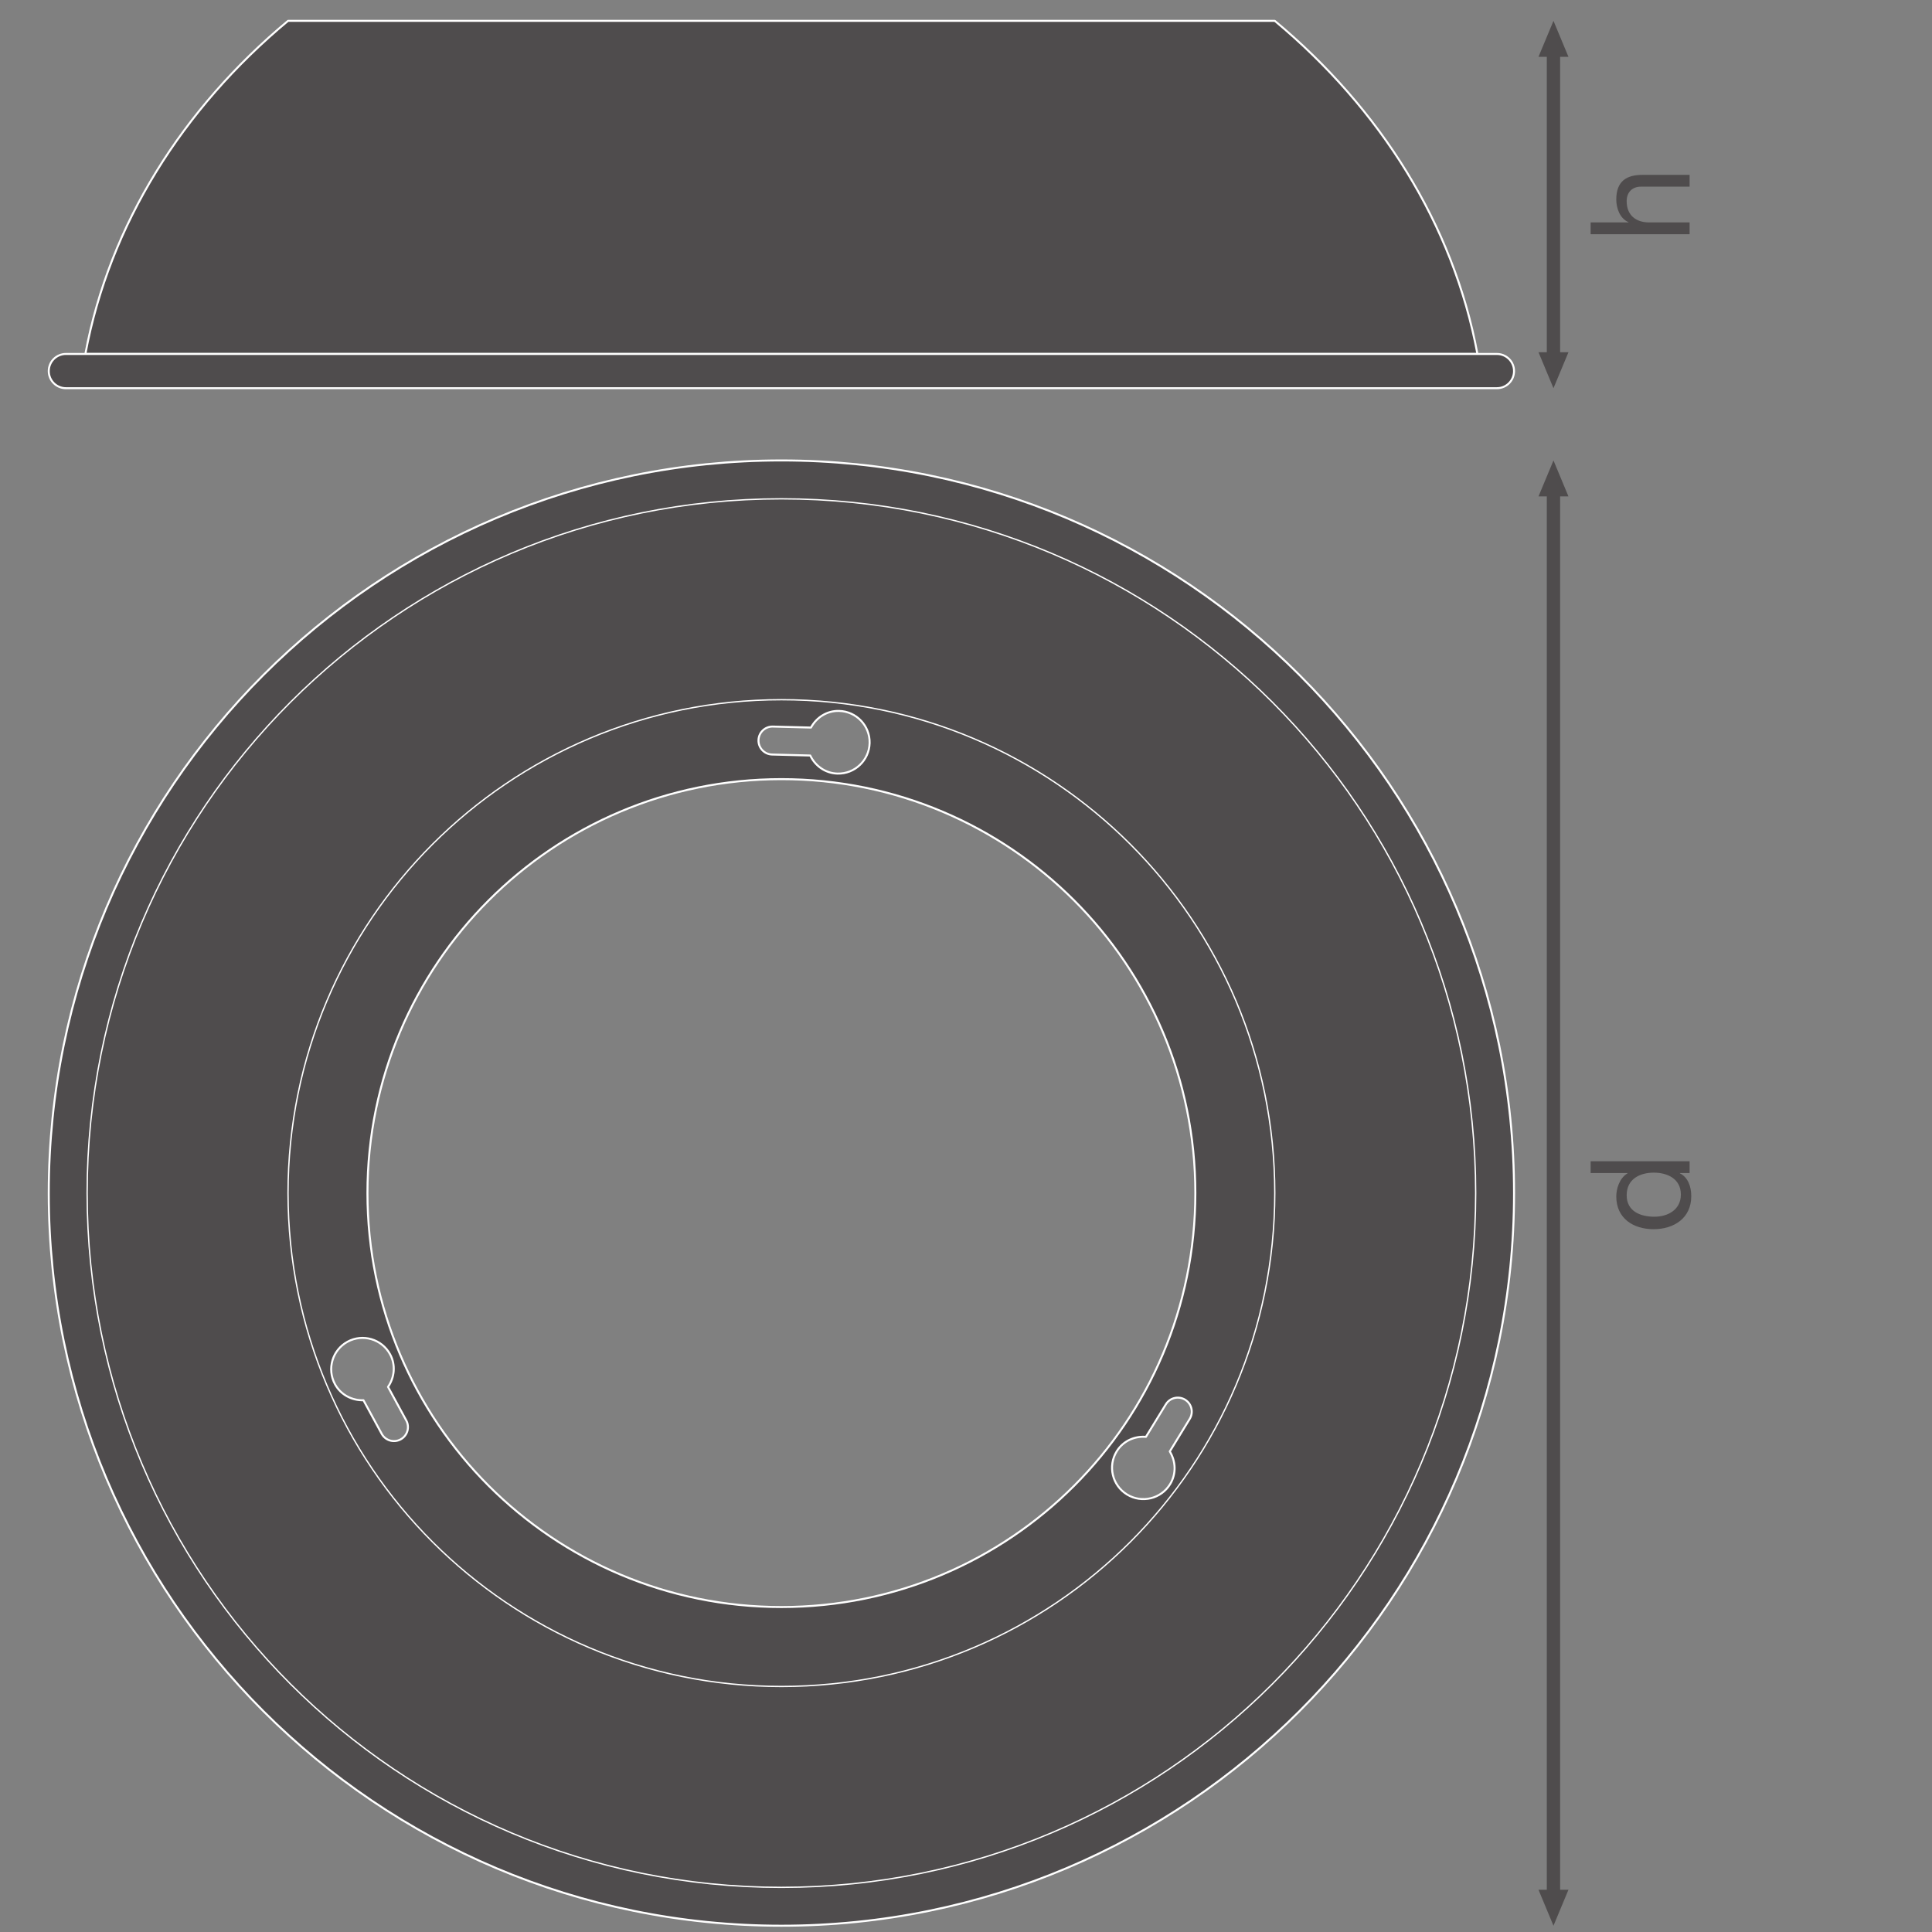<?xml version="1.0" encoding="UTF-8" standalone="no"?>
<!-- Created with Inkscape (http://www.inkscape.org/) -->

<svg
   version="1.1"
   id="svg8222"
   xml:space="preserve"
   width="548.031"
   height="548.032"
   viewBox="0 0 548.031 548.032"
   xmlns="http://www.w3.org/2000/svg"
   xmlns:svg="http://www.w3.org/2000/svg"><rect x="0" y="0" width="548.031" height="548.032" fill="#808080" stroke="none"/><defs
     id="defs8226"><clipPath
       clipPathUnits="userSpaceOnUse"
       id="clipPath8260"><path
         d="M 0,411.024 H 411.023 V 0 H 0 Z"
         id="path8258" /></clipPath><clipPath
       clipPathUnits="userSpaceOnUse"
       id="clipPath8300"><path
         d="M 0,411.024 H 411.023 V 0 H 0 Z"
         id="path8298" /></clipPath></defs><g
     id="g8228"
     transform="matrix(1.333,0,0,-1.333,0,548.032)"><g
       id="g8230"
       transform="translate(330.576,306.573)"><path
         d="M 0,0 V -298.666"
         style="fill:none;stroke:#4f4c4d;stroke-width:2.835;stroke-linecap:butt;stroke-linejoin:round;stroke-miterlimit:3.864;stroke-dasharray:none;stroke-opacity:1"
         id="path8232" /></g><g
       id="g8234"
       transform="translate(333.764,8.988)"><path
         d="M 0,0 -3.187,-7.653 -6.375,0 Z"
         style="fill:#4f4c4d;fill-opacity:1;fill-rule:nonzero;stroke:none"
         id="path8236" /></g><g
       id="g8238"
       transform="translate(333.764,305.492)"><path
         d="M 0,0 -3.187,7.653 -6.375,0 Z"
         style="fill:#4f4c4d;fill-opacity:1;fill-rule:nonzero;stroke:none"
         id="path8240" /></g><g
       id="g8242"
       transform="translate(330.576,400.116)"><path
         d="M 0,0 V -65.026"
         style="fill:none;stroke:#4f4c4d;stroke-width:2.835;stroke-linecap:butt;stroke-linejoin:round;stroke-miterlimit:3.864;stroke-dasharray:none;stroke-opacity:1"
         id="path8244" /></g><g
       id="g8246"
       transform="translate(333.764,336.171)"><path
         d="M 0,0 -3.187,-7.653 -6.375,0 Z"
         style="fill:#4f4c4d;fill-opacity:1;fill-rule:nonzero;stroke:none"
         id="path8248" /></g><g
       id="g8250"
       transform="translate(333.764,399.035)"><path
         d="M 0,0 -3.187,7.654 -6.375,0 Z"
         style="fill:#4f4c4d;fill-opacity:1;fill-rule:nonzero;stroke:none"
         id="path8252" /></g><g
       id="g8254"><g
         id="g8256"
         clip-path="url(#clipPath8260)"><g
           id="g8262"
           transform="translate(166.281,69.153)"><path
             d="m 0,0 c -48.648,0 -88.087,39.438 -88.087,88.087 0,48.649 39.439,88.087 88.087,88.087 48.649,0 88.087,-39.438 88.087,-88.087 C 88.087,39.438 48.649,0 0,0 m 86.886,40.032 -4.24,-6.926 c 1.273,-2.071 1.43,-4.737 0.074,-6.953 -1.924,-3.14 -6.031,-4.128 -9.172,-2.204 -3.142,1.924 -4.128,6.03 -2.205,9.171 1.357,2.216 3.803,3.287 6.227,3.094 l 4.242,6.926 c 0.857,1.401 2.689,1.841 4.09,0.983 1.402,-0.858 1.842,-2.69 0.984,-4.091 m -167.91,-4.356 c -1.445,-0.785 -3.251,-0.25 -4.036,1.193 l -3.877,7.136 c -2.43,-0.067 -4.818,1.129 -6.058,3.412 -1.759,3.236 -0.561,7.286 2.677,9.045 3.236,1.759 7.286,0.56 9.045,-2.677 1.24,-2.282 0.945,-4.936 -0.435,-6.939 l 3.877,-7.135 c 0.785,-1.444 0.251,-3.251 -1.193,-4.035 m 79.199,151.684 8.118,-0.211 c 1.156,2.139 3.387,3.609 5.983,3.541 3.683,-0.095 6.591,-3.158 6.495,-6.839 -0.095,-3.683 -3.158,-6.591 -6.839,-6.496 -2.598,0.067 -4.748,1.65 -5.793,3.846 l -8.118,0.21 c -1.643,0.042 -2.94,1.408 -2.898,3.052 0.042,1.642 1.409,2.939 3.052,2.897 M 0,243.992 c -86.104,0 -155.905,-69.801 -155.905,-155.905 0,-86.105 69.801,-155.905 155.905,-155.905 86.104,0 155.906,69.8 155.906,155.905 0,86.104 -69.802,155.905 -155.906,155.905"
             style="fill:#4f4c4d;fill-opacity:1;fill-rule:nonzero;stroke:none"
             id="path8264" /></g><g
           id="g8266"
           transform="translate(166.281,69.153)"><path
             d="m 0,0 c -48.648,0 -88.087,39.438 -88.087,88.087 0,48.649 39.439,88.087 88.087,88.087 48.649,0 88.087,-39.438 88.087,-88.087 C 88.087,39.438 48.649,0 0,0 Z m 86.886,40.032 -4.24,-6.926 c 1.273,-2.071 1.43,-4.737 0.074,-6.953 -1.924,-3.14 -6.031,-4.128 -9.172,-2.204 -3.142,1.924 -4.128,6.03 -2.205,9.171 1.357,2.216 3.803,3.287 6.227,3.094 l 4.242,6.926 c 0.857,1.401 2.689,1.841 4.09,0.983 1.402,-0.858 1.842,-2.69 0.984,-4.091 z m -167.91,-4.356 c -1.445,-0.785 -3.251,-0.25 -4.036,1.193 l -3.877,7.136 c -2.43,-0.067 -4.818,1.129 -6.058,3.412 -1.759,3.236 -0.561,7.286 2.677,9.045 3.236,1.759 7.286,0.56 9.045,-2.677 1.24,-2.282 0.945,-4.936 -0.435,-6.939 l 3.877,-7.135 c 0.785,-1.444 0.251,-3.251 -1.193,-4.035 z m 79.199,151.684 8.118,-0.211 c 1.156,2.139 3.387,3.609 5.983,3.541 3.683,-0.095 6.591,-3.158 6.495,-6.839 -0.095,-3.683 -3.158,-6.591 -6.839,-6.496 -2.598,0.067 -4.748,1.65 -5.793,3.846 l -8.118,0.21 c -1.643,0.042 -2.94,1.408 -2.898,3.052 0.042,1.642 1.409,2.939 3.052,2.897 z M 0,243.992 c -86.104,0 -155.905,-69.801 -155.905,-155.905 0,-86.105 69.801,-155.905 155.905,-155.905 86.104,0 155.906,69.8 155.906,155.905 0,86.104 -69.802,155.905 -155.906,155.905 z"
             style="fill:none;stroke:#ffffff;stroke-width:0.425;stroke-linecap:butt;stroke-linejoin:round;stroke-miterlimit:10;stroke-dasharray:none;stroke-opacity:1"
             id="path8268" /></g><g
           id="g8270"
           transform="translate(314.022,157.24)"><path
             d="m 0,0 c 0,81.595 -66.146,147.741 -147.741,147.741 -81.595,0 -147.74,-66.146 -147.74,-147.741 0,-81.595 66.145,-147.74 147.74,-147.74 C -66.146,-147.74 0,-81.595 0,0 Z"
             style="fill:none;stroke:#ffffff;stroke-width:0.283;stroke-linecap:butt;stroke-linejoin:round;stroke-miterlimit:10;stroke-dasharray:none;stroke-opacity:1"
             id="path8272" /></g><g
           id="g8274"
           transform="translate(271.272,157.24)"><path
             d="m 0,0 c 0,57.984 -47.006,104.99 -104.99,104.99 -57.985,0 -104.99,-47.006 -104.99,-104.99 0,-57.984 47.005,-104.99 104.99,-104.99 C -47.006,-104.99 0,-57.984 0,0 Z"
             style="fill:none;stroke:#ffffff;stroke-width:0.283;stroke-linecap:butt;stroke-linejoin:round;stroke-miterlimit:10;stroke-dasharray:none;stroke-opacity:1"
             id="path8276" /></g><g
           id="g8278"
           transform="translate(314.394,335.803)"><path
             d="M 0,0 C -5.133,27.57 -20.685,52.198 -43.125,70.887 H -253.102 C -275.541,52.198 -291.093,27.57 -296.226,0 Z"
             style="fill:#4f4c4d;fill-opacity:1;fill-rule:nonzero;stroke:none"
             id="path8280" /></g><g
           id="g8282"
           transform="translate(314.394,335.803)"><path
             d="M 0,0 C -5.133,27.57 -20.685,52.198 -43.125,70.887 H -253.102 C -275.541,52.198 -291.093,27.57 -296.226,0 Z"
             style="fill:none;stroke:#ffffff;stroke-width:0.425;stroke-linecap:butt;stroke-linejoin:round;stroke-miterlimit:10;stroke-dasharray:none;stroke-opacity:1"
             id="path8284" /></g><g
           id="g8286"
           transform="translate(318.543,335.803)"><path
             d="M 0,0 C 2.012,0 3.643,-1.631 3.643,-3.643 3.643,-5.654 2.012,-7.285 0,-7.285 h -304.523 c -2.012,0 -3.643,1.631 -3.643,3.642 0,2.012 1.631,3.643 3.643,3.643 z"
             style="fill:#4f4c4d;fill-opacity:1;fill-rule:nonzero;stroke:none"
             id="path8288" /></g><g
           id="g8290"
           transform="translate(318.543,335.803)"><path
             d="M 0,0 C 2.012,0 3.643,-1.631 3.643,-3.643 3.643,-5.654 2.012,-7.285 0,-7.285 h -304.523 c -2.012,0 -3.643,1.631 -3.643,3.642 0,2.012 1.631,3.643 3.643,3.643 z"
             style="fill:none;stroke:#ffffff;stroke-width:0.425;stroke-linecap:butt;stroke-linejoin:round;stroke-miterlimit:10;stroke-dasharray:none;stroke-opacity:1"
             id="path8292" /></g></g></g><g
       id="g8294"><g
         id="g8296"
         clip-path="url(#clipPath8300)"><g
           id="g8302"
           transform="translate(357.685,156.93)"><path
             d="m 0,0 c 0,3.392 -2.92,4.66 -5.751,4.66 -2.979,0 -5.781,-1.356 -5.781,-4.807 0,-3.421 2.92,-4.572 5.898,-4.572 C -2.772,-4.719 0,-3.244 0,0 M 1.858,7.079 V 4.572 H -0.206 V 4.513 C 1.475,3.687 2.212,1.77 2.212,-0.354 c 0,-4.69 -3.716,-7.02 -8.023,-7.02 -4.305,0 -7.933,2.301 -7.933,6.961 0,1.534 0.59,3.835 2.389,4.926 v 0.059 h -7.846 v 2.507 z"
             style="fill:#4f4c4d;fill-opacity:1;fill-rule:nonzero;stroke:none"
             id="path8304" /></g><g
           id="g8306"
           transform="translate(338.483,361.289)"><path
             d="M 0,0 V 2.507 H 8.052 V 2.566 C 6.194,3.362 5.457,5.574 5.457,7.374 c 0,4.011 2.3,5.25 5.574,5.25 H 21.06 V 10.117 H 10.736 c -1.887,0 -3.067,-1.179 -3.067,-3.097 0,-3.039 2.035,-4.513 4.778,-4.513 H 21.06 V 0 Z"
             style="fill:#4f4c4d;fill-opacity:1;fill-rule:nonzero;stroke:none"
             id="path8308" /></g></g></g></g></svg>
